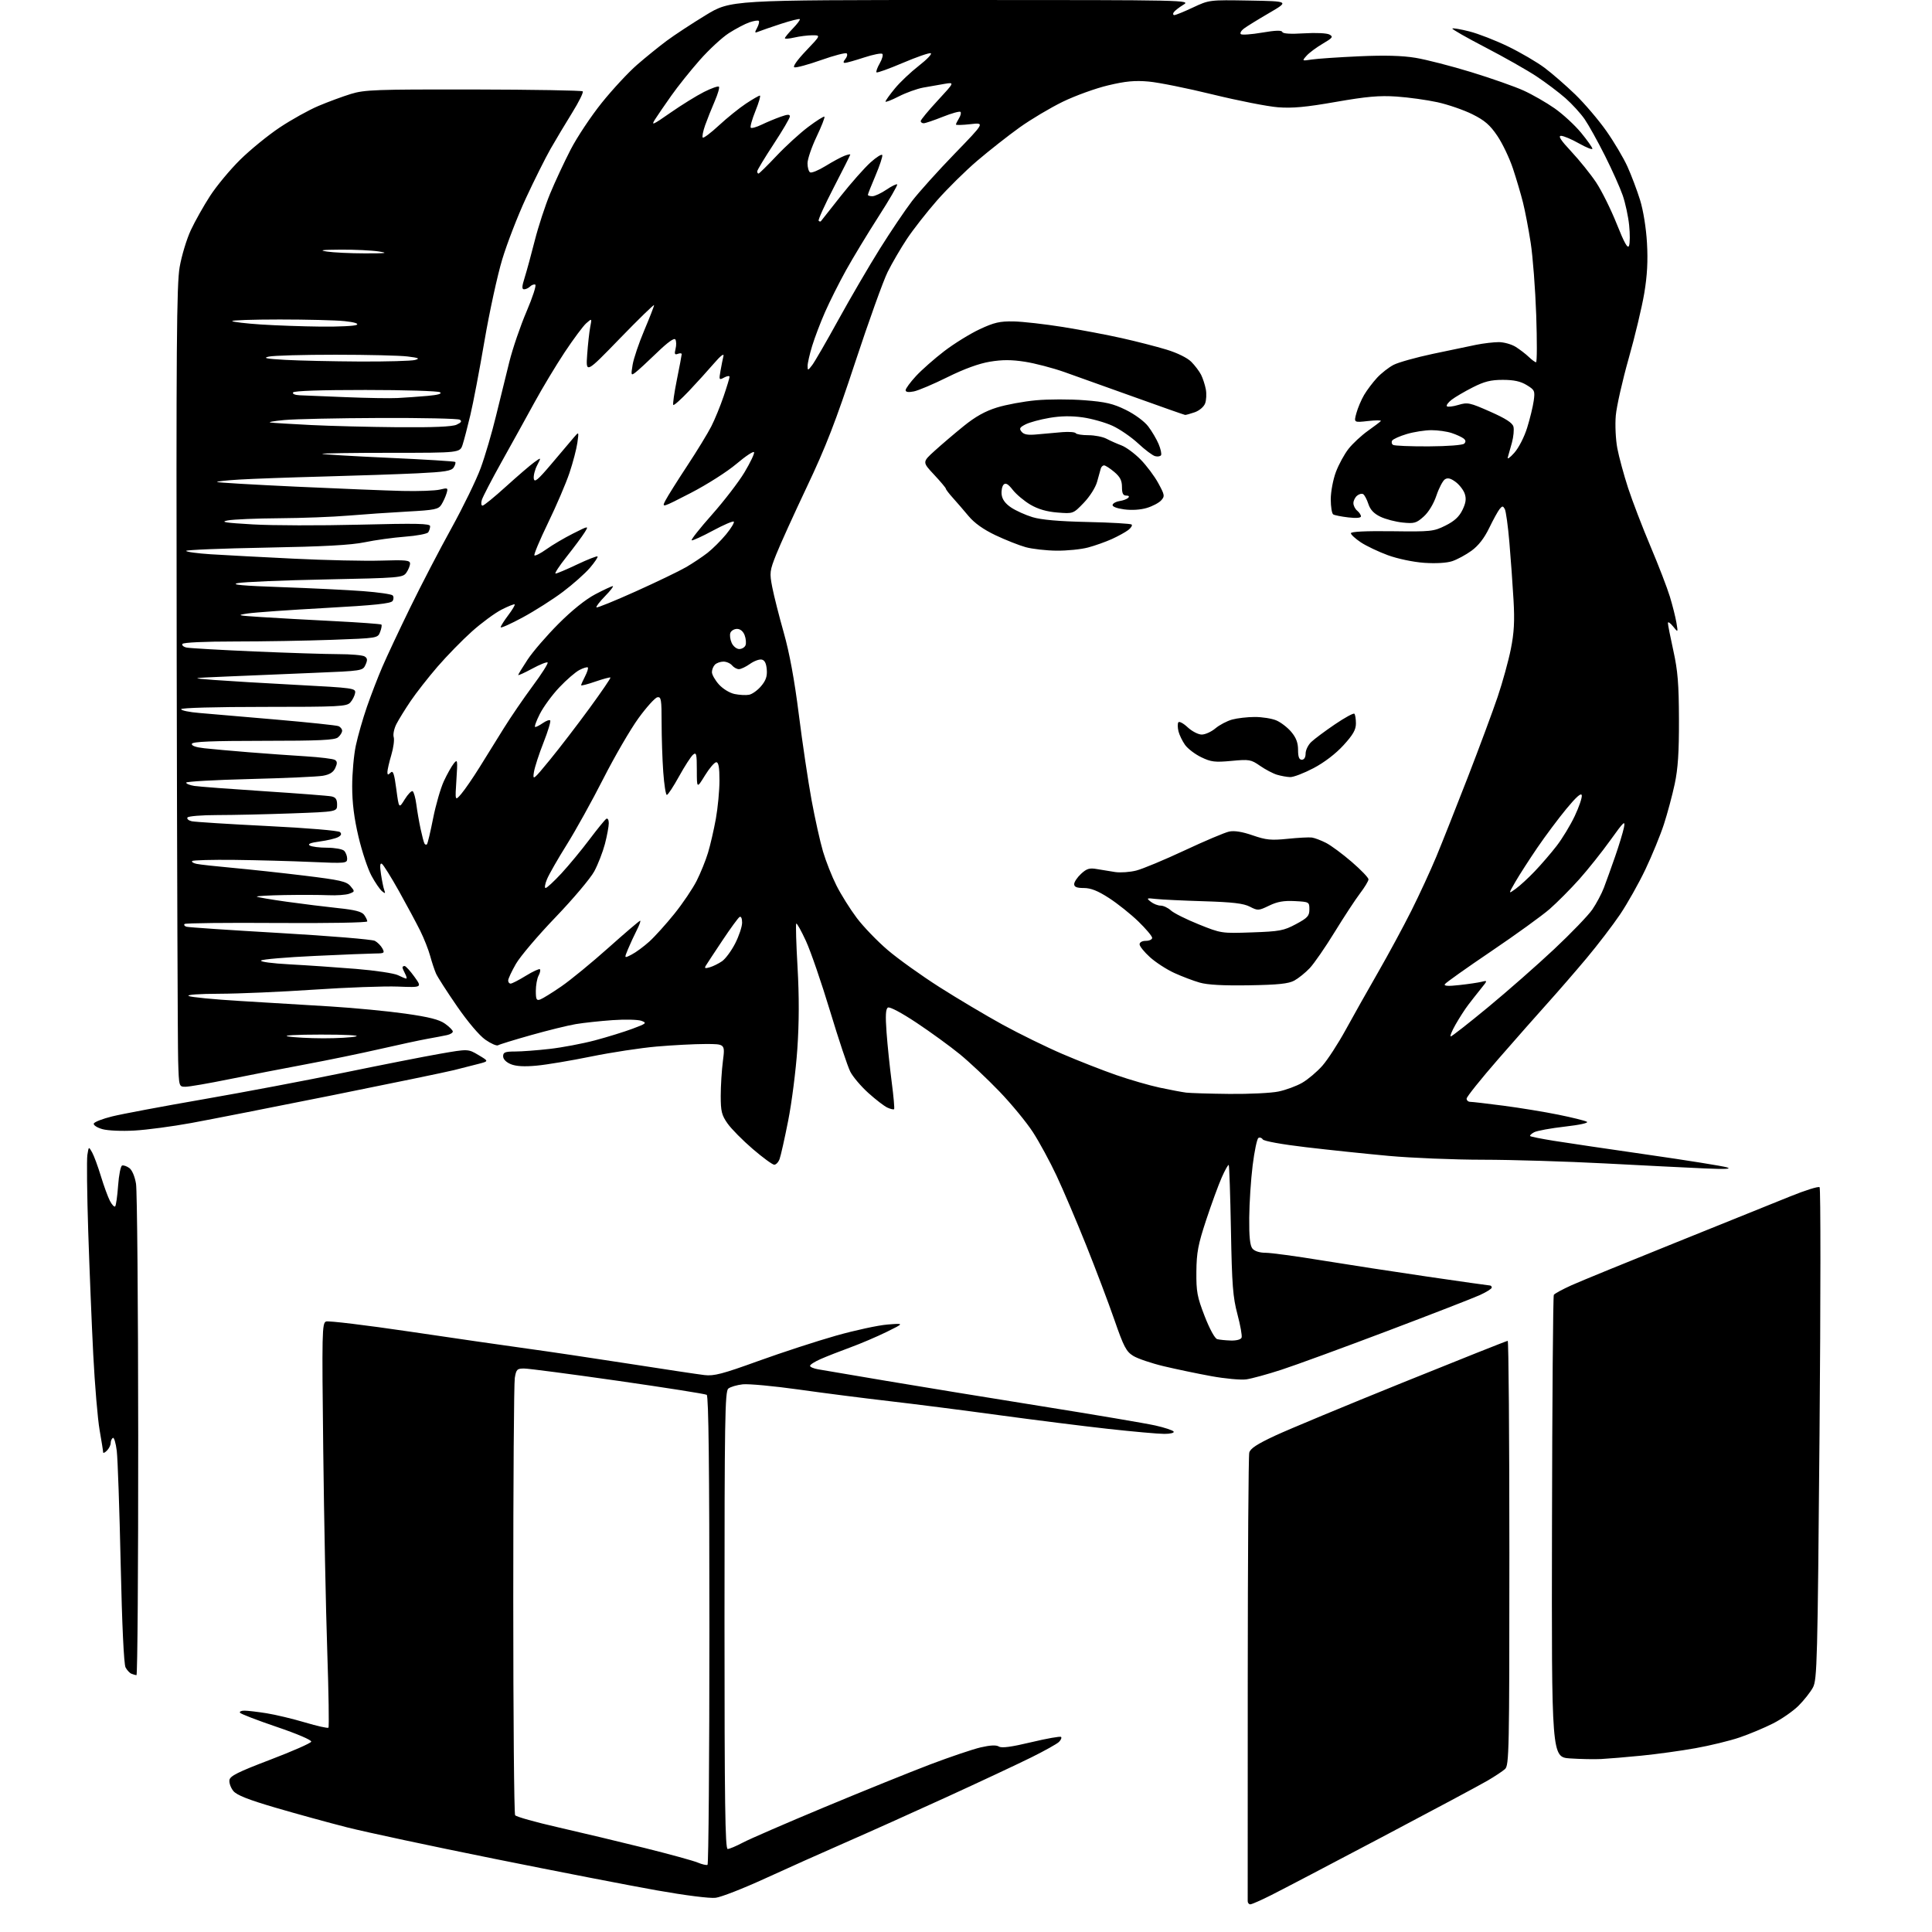 <?xml version="1.0" encoding="UTF-8" standalone="no"?>
<svg 
  version="1.1" 
  xmlns="http://www.w3.org/2000/svg" 
  xmlns:xlink="http://www.w3.org/1999/xlink" 
  xmlns:svg="http://www.w3.org/2000/svg"
  xmlns:rdf="http://www.w3.org/1999/02/22-rdf-syntax-ns#"
  xmlns:cc="http://creativecommons.org/ns#"
  xmlns:dc="http://purl.org/dc/elements/1.1/"
  viewBox="0 0 768 768"
  width="768"
  height="768"
>
<style>svg {background-color: white; }</style>"
<path stroke="none" fill="black" fill-rule="evenodd" d="M497.02,757.00C496.46,757.00 495.99,756.44 495.98,755.75C495.97,755.06 495.98,715.17 496.00,667.09C496.02,619.02 496.29,578.68 496.60,577.45C497.01,575.81 499.69,574.05 506.83,570.72C512.15,568.24 534.99,558.74 557.59,549.61C580.18,540.47 598.97,533.00 599.34,533.00C599.70,533.00 600.00,570.96 600.00,617.35C600.00,696.41 599.89,701.79 598.25,703.24C597.29,704.10 594.15,706.18 591.27,707.86C588.39,709.55 569.49,719.66 549.27,730.33C529.05,741.01 509.25,751.38 505.27,753.37C501.30,755.37 497.59,757.00 497.02,757.00zM284.48,754.40C282.15,754.69 272.41,753.46 261.00,751.43C250.28,749.53 221.25,743.89 196.50,738.90C171.75,733.92 145.43,728.29 138.00,726.41C130.57,724.52 117.77,721.00 109.54,718.59C98.64,715.39 94.08,713.58 92.74,711.93C91.73,710.68 91.04,708.74 91.20,707.62C91.44,705.97 94.59,704.40 107.43,699.51C116.19,696.17 123.52,692.95 123.72,692.34C123.93,691.71 118.12,689.22 110.01,686.47C102.26,683.84 95.69,681.31 95.40,680.84C95.12,680.38 95.92,680.00 97.19,680.01C98.46,680.01 102.42,680.48 106.00,681.05C109.58,681.62 116.44,683.27 121.26,684.70C126.08,686.14 130.26,687.07 130.56,686.78C130.85,686.48 130.64,672.80 130.09,656.37C129.53,639.94 128.81,603.88 128.49,576.24C127.94,529.43 128.02,525.93 129.61,525.32C130.55,524.96 145.54,526.77 162.91,529.34C180.28,531.92 201.25,534.95 209.50,536.08C217.75,537.20 235.97,539.92 250.00,542.10C264.02,544.29 277.52,546.32 280.00,546.61C283.79,547.07 287.19,546.18 301.50,541.00C310.85,537.62 324.72,533.10 332.31,530.95C339.91,528.80 349.13,526.81 352.81,526.52C359.50,525.99 359.50,525.99 352.50,529.43C348.65,531.33 342.12,534.11 338.00,535.62C333.88,537.13 328.59,539.20 326.25,540.23C323.91,541.25 322.00,542.47 322.00,542.94C322.00,543.40 323.46,544.03 325.25,544.33C327.04,544.64 339.30,546.71 352.50,548.95C365.70,551.18 393.60,555.73 414.50,559.07C435.40,562.41 455.53,565.82 459.24,566.65C462.95,567.48 466.23,568.57 466.55,569.08C466.86,569.59 465.19,570.00 462.81,569.99C460.44,569.99 450.40,569.09 440.50,568.00C430.60,566.90 411.02,564.44 397.00,562.53C382.98,560.61 363.40,558.11 353.50,556.97C343.60,555.83 327.40,553.76 317.50,552.36C307.60,550.97 297.59,550.04 295.25,550.29C292.91,550.55 290.33,551.31 289.50,552.00C288.19,553.09 288.00,564.55 288.00,644.12C288.00,716.46 288.26,735.00 289.26,735.00C289.95,735.00 292.66,733.86 295.28,732.47C297.90,731.07 312.52,724.73 327.77,718.37C343.02,712.01 361.93,704.37 369.79,701.38C377.65,698.40 386.65,695.36 389.80,694.62C393.65,693.73 396.02,693.61 397.08,694.28C398.17,694.97 402.02,694.45 409.92,692.56C416.12,691.08 421.47,690.13 421.79,690.46C422.12,690.78 421.73,691.68 420.94,692.46C420.15,693.23 415.23,695.98 410.00,698.57C404.77,701.16 389.70,708.23 376.50,714.27C363.30,720.31 345.07,728.50 336.00,732.46C326.93,736.43 312.52,742.87 303.98,746.79C295.45,750.70 286.68,754.13 284.48,754.40zM281.25,741.30C281.66,741.07 282.00,699.09 282.00,648.00C282.00,583.16 281.68,554.92 280.93,554.46C280.34,554.09 264.48,551.60 245.68,548.90C226.88,546.21 210.10,544.01 208.38,544.01C205.55,544.00 205.20,544.35 204.64,547.75C204.30,549.81 204.02,589.52 204.03,636.00C204.03,682.48 204.36,720.99 204.77,721.58C205.17,722.18 212.93,724.36 222.00,726.42C231.07,728.49 246.52,732.18 256.33,734.62C266.14,737.06 275.59,739.66 277.33,740.39C279.07,741.12 280.84,741.53 281.25,741.30zM636.50,699.24C633.75,699.38 628.19,699.27 624.14,699.00C616.77,698.50 616.77,698.50 616.94,607.07C617.03,556.78 617.36,515.23 617.67,514.73C617.98,514.22 621.18,512.49 624.78,510.87C628.38,509.26 646.89,501.68 665.91,494.03C684.94,486.38 705.45,478.11 711.50,475.64C717.55,473.18 722.87,471.51 723.32,471.94C723.76,472.38 723.75,516.55 723.29,570.12C722.51,660.65 722.33,667.73 720.67,670.80C719.69,672.62 717.13,675.87 714.98,678.02C712.82,680.18 708.23,683.37 704.78,685.11C701.33,686.86 695.35,689.36 691.50,690.67C687.65,691.98 679.77,693.90 674.00,694.93C668.23,695.97 658.55,697.30 652.50,697.90C646.45,698.50 639.25,699.10 636.50,699.24zM54.25,665.92C53.84,665.88 52.93,665.61 52.24,665.33C51.54,665.05 50.50,663.93 49.91,662.83C49.24,661.59 48.51,645.89 47.97,621.66C47.50,600.12 46.80,579.92 46.42,576.77C46.04,573.63 45.34,571.29 44.87,571.58C44.39,571.88 44.00,572.80 44.00,573.63C44.00,574.46 43.33,575.82 42.50,576.64C41.68,577.47 41.00,577.77 41.00,577.32C41.00,576.87 40.37,572.90 39.60,568.50C38.83,564.10 37.69,550.60 37.07,538.50C36.45,526.40 35.56,504.35 35.07,489.50C34.59,474.65 34.44,460.97 34.73,459.10C35.27,455.70 35.27,455.70 36.62,458.10C37.36,459.42 38.92,463.65 40.09,467.50C41.26,471.35 42.88,475.78 43.68,477.34C44.49,478.91 45.43,479.90 45.78,479.56C46.12,479.21 46.65,475.49 46.95,471.29C47.25,467.09 47.97,463.50 48.54,463.32C49.11,463.13 50.41,463.58 51.42,464.32C52.51,465.11 53.60,467.69 54.07,470.58C54.52,473.29 54.91,518.36 54.94,570.75C54.97,623.14 54.66,665.96 54.25,665.92zM495.43,548.32C493.27,548.62 487.00,548.05 481.50,547.04C476.00,546.04 467.49,544.26 462.58,543.09C457.68,541.92 452.23,540.07 450.47,538.98C447.70,537.27 446.69,535.34 443.02,524.75C440.69,518.01 435.62,504.62 431.77,495.00C427.91,485.38 422.62,472.94 420.00,467.37C417.39,461.80 413.17,454.02 410.62,450.08C408.07,446.14 402.05,438.83 397.24,433.83C392.43,428.83 385.35,422.17 381.50,419.03C377.65,415.89 369.92,410.27 364.32,406.55C358.29,402.55 353.66,400.09 352.95,400.53C352.07,401.07 351.93,403.76 352.42,410.39C352.78,415.40 353.70,424.23 354.45,430.00C355.21,435.77 355.64,440.69 355.42,440.91C355.19,441.14 353.99,440.86 352.75,440.29C351.51,439.73 348.12,437.12 345.20,434.49C342.29,431.87 339.05,428.06 338.01,426.02C336.97,423.99 333.35,413.13 329.96,401.91C326.57,390.68 322.27,378.17 320.39,374.09C318.52,370.02 316.78,366.89 316.52,367.14C316.27,367.40 316.50,375.23 317.04,384.55C317.70,396.02 317.67,406.51 316.95,417.00C316.37,425.52 314.73,438.35 313.31,445.50C311.90,452.65 310.36,459.51 309.89,460.75C309.43,461.99 308.48,463.00 307.77,462.99C307.07,462.99 303.23,460.17 299.23,456.74C295.23,453.31 290.73,448.76 289.23,446.63C286.87,443.28 286.50,441.77 286.50,435.63C286.50,431.71 286.89,425.46 287.37,421.75C288.23,415.00 288.23,415.00 280.37,415.01C276.04,415.01 267.32,415.47 261.00,416.02C254.68,416.57 242.97,418.35 235.00,419.98C227.03,421.61 217.26,423.25 213.29,423.61C208.37,424.07 205.12,423.88 203.04,423.02C201.18,422.25 200.00,421.03 200.00,419.88C200.00,418.31 200.77,418.00 204.75,417.99C207.36,417.99 213.55,417.53 218.50,416.96C223.45,416.40 231.55,414.87 236.50,413.56C241.45,412.24 248.18,410.16 251.46,408.93C256.98,406.87 257.24,406.63 254.97,405.79C253.62,405.30 248.47,405.17 243.51,405.52C238.55,405.87 231.96,406.58 228.87,407.10C225.77,407.62 217.78,409.59 211.11,411.47C204.44,413.35 198.53,415.17 197.99,415.51C197.44,415.85 195.17,414.86 192.95,413.31C190.56,411.65 185.95,406.20 181.67,400.00C177.69,394.23 173.93,388.38 173.32,387.00C172.72,385.62 171.67,382.48 171.00,380.00C170.32,377.52 168.55,373.02 167.05,370.00C165.55,366.98 161.76,359.90 158.62,354.28C155.47,348.66 152.41,343.76 151.82,343.39C151.06,342.92 150.95,344.15 151.45,347.49C151.84,350.11 152.43,352.99 152.77,353.88C153.27,355.22 153.11,355.29 151.86,354.27C151.02,353.59 149.14,350.84 147.68,348.15C146.22,345.47 143.89,338.49 142.51,332.64C140.76,325.22 140.00,319.17 140.00,312.57C140.00,307.38 140.65,300.06 141.46,296.32C142.26,292.57 144.23,285.68 145.85,281.00C147.47,276.32 150.23,269.15 152.00,265.06C153.76,260.97 158.73,250.39 163.04,241.56C167.34,232.73 174.71,218.54 179.42,210.03C184.12,201.51 189.38,190.71 191.09,186.03C192.81,181.34 195.53,172.10 197.13,165.50C198.74,158.90 201.14,149.15 202.47,143.83C203.80,138.50 206.88,129.50 209.31,123.83C211.74,118.15 213.30,113.34 212.77,113.14C212.25,112.94 211.32,113.28 210.71,113.89C210.10,114.50 209.04,115.00 208.35,115.00C207.38,115.00 207.43,113.93 208.59,110.25C209.41,107.64 211.21,101.02 212.60,95.54C213.99,90.07 216.71,81.74 218.65,77.04C220.59,72.34 224.27,64.45 226.82,59.50C229.37,54.55 234.96,46.15 239.24,40.83C243.52,35.51 249.83,28.72 253.26,25.74C256.69,22.76 261.98,18.48 265.00,16.23C268.02,13.98 274.98,9.41 280.46,6.07C290.42,0.00 290.42,0.00 381.96,0.00C472.58,0.01 473.47,0.03 470.36,1.92C468.63,2.98 466.92,4.32 466.55,4.92C466.18,5.51 466.31,6.00 466.83,6.00C467.35,6.00 470.69,4.64 474.24,2.97C480.69,-0.05 480.74,-0.05 496.60,0.22C512.50,0.50 512.50,0.50 504.50,5.17C500.10,7.73 495.60,10.51 494.50,11.34C493.40,12.16 492.83,13.16 493.23,13.56C493.63,13.96 497.43,13.70 501.67,12.97C507.00,12.06 509.49,11.98 509.74,12.71C509.97,13.40 512.99,13.59 518.40,13.25C523.15,12.96 527.47,13.17 528.50,13.74C530.07,14.62 529.73,15.07 525.79,17.38C523.32,18.83 520.44,20.97 519.40,22.14C517.50,24.26 517.50,24.26 521.50,23.65C523.70,23.32 532.13,22.75 540.23,22.38C550.44,21.92 557.35,22.10 562.73,22.99C567.00,23.70 576.97,26.26 584.88,28.69C592.80,31.12 602.14,34.40 605.64,35.99C609.14,37.58 614.70,40.77 618.00,43.08C621.29,45.39 626.01,49.74 628.49,52.75C630.97,55.77 633.00,58.63 633.00,59.12C633.00,59.61 630.60,58.66 627.67,57.01C624.74,55.35 621.54,54.00 620.55,54.00C619.28,54.00 620.43,55.78 624.64,60.27C627.86,63.72 632.30,69.23 634.49,72.52C636.68,75.81 640.36,83.22 642.67,89.00C645.72,96.66 647.04,99.01 647.56,97.69C647.95,96.69 647.97,93.02 647.61,89.54C647.26,86.06 646.11,80.74 645.07,77.71C644.03,74.69 640.85,67.57 638.00,61.91C635.15,56.24 631.53,49.72 629.94,47.41C628.35,45.10 624.92,41.34 622.31,39.04C619.70,36.74 614.54,32.85 610.85,30.40C607.15,27.94 598.00,22.75 590.51,18.86C583.01,14.97 577.08,11.58 577.33,11.34C577.58,11.09 580.64,11.62 584.14,12.50C587.64,13.39 594.55,16.08 599.50,18.48C604.45,20.88 610.98,24.70 614.00,26.96C617.02,29.22 622.52,34.01 626.22,37.59C629.92,41.18 635.45,47.68 638.52,52.03C641.59,56.39 645.38,62.77 646.94,66.23C648.50,69.68 650.75,75.65 651.95,79.50C653.23,83.63 654.36,90.63 654.70,96.57C655.11,103.71 654.80,109.53 653.62,116.58C652.70,122.05 649.92,133.72 647.42,142.51C644.93,151.31 642.63,161.51 642.30,165.20C641.98,168.92 642.25,174.69 642.91,178.20C643.57,181.66 645.50,188.78 647.20,194.00C648.91,199.22 652.91,209.65 656.09,217.17C659.27,224.68 662.74,233.68 663.80,237.17C664.86,240.65 666.03,245.30 666.40,247.50C667.07,251.50 667.07,251.50 665.06,249.00C663.95,247.62 663.03,247.01 663.02,247.64C663.01,248.27 663.98,253.22 665.18,258.64C666.94,266.61 667.37,271.86 667.41,286.00C667.45,299.03 667.02,305.58 665.72,311.66C664.76,316.15 662.83,323.35 661.43,327.66C660.03,331.97 656.72,340.04 654.08,345.59C651.44,351.14 646.90,359.20 644.01,363.49C641.11,367.78 635.12,375.61 630.69,380.90C626.26,386.18 619.39,394.10 615.43,398.50C611.46,402.90 602.55,413.01 595.61,420.97C588.67,428.93 583.00,436.02 583.00,436.72C583.00,437.42 583.65,438.00 584.45,438.00C585.25,438.00 591.21,438.69 597.70,439.54C604.19,440.39 613.97,441.99 619.44,443.10C624.91,444.21 630.02,445.47 630.80,445.91C631.63,446.37 628.07,447.16 622.03,447.85C616.43,448.49 610.95,449.49 609.84,450.09C608.73,450.68 608.03,451.36 608.27,451.61C608.52,451.85 612.72,452.69 617.61,453.48C622.50,454.27 639.33,456.75 655.00,459.01C670.67,461.26 684.85,463.53 686.50,464.05C688.56,464.70 685.74,464.82 677.50,464.46C670.90,464.17 653.12,463.28 638.00,462.48C622.88,461.69 601.05,461.02 589.50,461.01C577.95,461.00 561.08,460.31 552.00,459.48C542.92,458.65 528.12,457.10 519.09,456.03C509.55,454.91 502.38,453.61 501.95,452.92C501.55,452.27 500.77,452.02 500.23,452.36C499.68,452.70 498.65,457.59 497.95,463.24C497.25,468.88 496.63,478.27 496.59,484.09C496.52,491.70 496.89,495.15 497.87,496.34C498.72,497.36 500.73,498.00 503.09,498.00C505.20,498.00 515.16,499.34 525.21,500.99C535.27,502.63 554.30,505.56 567.50,507.49C580.70,509.42 591.84,511.00 592.25,511.00C592.66,511.00 593.00,511.37 593.00,511.83C593.00,512.29 590.86,513.63 588.25,514.82C585.64,516.01 569.10,522.43 551.50,529.09C533.90,535.75 514.97,542.68 509.43,544.48C503.89,546.29 497.59,548.01 495.43,548.32zM489.28,532.88C491.51,532.95 493.26,532.48 493.55,531.73C493.82,531.03 493.08,526.87 491.91,522.48C490.09,515.64 489.72,510.85 489.32,489.01C489.06,474.99 488.66,463.33 488.44,463.10C488.21,462.88 486.95,465.12 485.64,468.10C484.33,471.07 481.55,478.68 479.46,485.00C476.26,494.70 475.65,497.90 475.58,505.50C475.51,513.45 475.89,515.52 478.87,523.20C480.87,528.34 482.91,532.08 483.87,532.33C484.77,532.57 487.20,532.82 489.28,532.88zM53.47,449.41C48.41,449.70 42.84,449.45 40.70,448.85C38.62,448.26 37.07,447.27 37.28,446.64C37.48,446.01 40.77,444.73 44.58,443.79C48.38,442.84 64.70,439.78 80.82,436.98C96.95,434.18 122.15,429.41 136.82,426.38C151.50,423.36 168.58,419.99 174.79,418.91C186.08,416.94 186.08,416.94 190.19,419.39C194.31,421.84 194.31,421.84 190.40,422.86C188.26,423.42 183.80,424.55 180.50,425.38C177.20,426.20 155.38,430.71 132.00,435.41C108.62,440.10 83.41,445.06 75.97,446.42C68.52,447.78 58.40,449.13 53.47,449.41zM488.70,434.85C496.51,434.93 505.29,434.51 508.20,433.90C511.12,433.30 515.37,431.73 517.65,430.42C519.93,429.10 523.53,426.06 525.65,423.66C527.77,421.25 531.94,414.83 534.92,409.39C537.90,403.95 543.70,393.65 547.81,386.50C551.92,379.35 557.88,368.32 561.05,362.00C564.22,355.68 568.68,346.00 570.97,340.50C573.25,335.00 578.87,320.82 583.46,309.00C588.04,297.18 593.39,282.77 595.34,277.00C597.29,271.23 599.65,262.68 600.58,258.01C601.88,251.53 602.13,246.90 601.65,238.51C601.30,232.45 600.57,222.18 600.01,215.67C599.46,209.16 598.63,203.17 598.18,202.35C597.45,201.06 597.20,201.06 596.14,202.33C595.48,203.13 593.60,206.53 591.98,209.88C590.01,213.96 587.68,216.94 584.94,218.93C582.69,220.56 579.23,222.43 577.26,223.08C575.07,223.80 570.72,224.05 566.09,223.73C561.77,223.42 555.58,222.12 551.72,220.71C547.99,219.34 543.15,217.04 540.97,215.60C538.79,214.15 537.00,212.52 537.00,211.97C537.00,211.32 542.90,211.04 553.32,211.17C568.84,211.38 569.88,211.27 574.57,208.94C578.10,207.19 580.02,205.44 581.33,202.75C582.69,199.97 582.93,198.30 582.27,196.31C581.78,194.83 580.15,192.71 578.65,191.59C576.69,190.13 575.50,189.83 574.39,190.53C573.55,191.06 572.02,193.97 571.00,196.99C569.87,200.33 567.88,203.61 565.92,205.36C563.02,207.96 562.18,208.19 557.58,207.72C554.77,207.43 550.80,206.40 548.76,205.42C546.16,204.18 544.71,202.65 543.95,200.34C543.35,198.52 542.42,196.76 541.88,196.43C541.35,196.10 540.26,196.37 539.46,197.04C538.66,197.70 538.00,199.03 538.00,200.00C538.00,200.97 538.67,202.32 539.50,203.00C540.33,203.68 541.00,204.70 541.00,205.26C541.00,205.89 539.10,206.05 535.98,205.68C533.21,205.36 530.51,204.82 529.98,204.49C529.44,204.15 529.00,201.45 529.00,198.48C529.00,195.49 529.91,190.64 531.04,187.63C532.16,184.63 534.44,180.46 536.11,178.36C537.77,176.27 541.20,173.09 543.71,171.30C546.23,169.51 548.56,167.75 548.89,167.38C549.23,167.02 546.95,167.01 543.83,167.36C538.16,168.00 538.16,168.00 539.18,164.25C539.74,162.19 541.12,158.93 542.25,157.00C543.39,155.07 545.71,152.00 547.41,150.16C549.11,148.33 552.08,146.01 554.00,145.02C555.92,144.04 562.90,142.08 569.50,140.68C576.10,139.28 583.88,137.65 586.80,137.06C589.71,136.48 593.76,136.00 595.80,136.00C597.83,136.01 600.85,136.85 602.50,137.88C604.15,138.92 606.49,140.71 607.71,141.88C608.92,143.05 610.23,144.00 610.61,144.00C611.00,144.00 611.02,135.56 610.67,125.25C610.31,114.94 609.33,102.00 608.47,96.50C607.62,91.00 606.24,83.80 605.41,80.50C604.58,77.20 602.79,71.12 601.42,67.00C600.05,62.88 597.26,57.03 595.22,54.01C592.29,49.68 590.18,47.85 585.29,45.42C581.88,43.72 575.64,41.57 571.43,40.64C567.22,39.72 559.88,38.70 555.13,38.38C548.29,37.92 543.28,38.37 531.00,40.51C519.16,42.59 513.73,43.09 508.00,42.64C503.88,42.32 492.23,40.03 482.12,37.56C472.02,35.08 460.54,32.77 456.62,32.42C451.12,31.93 447.45,32.27 440.50,33.93C435.55,35.10 427.45,38.03 422.50,40.43C417.55,42.84 409.82,47.44 405.33,50.65C400.83,53.87 393.27,59.82 388.51,63.87C383.76,67.92 376.52,75.07 372.42,79.75C368.32,84.44 362.96,91.29 360.51,94.98C358.06,98.67 354.62,104.57 352.86,108.10C351.11,111.62 345.30,127.79 339.95,144.02C332.21,167.52 328.29,177.63 320.75,193.52C315.55,204.51 310.05,216.61 308.55,220.41C305.96,226.93 305.87,227.68 306.98,233.41C307.63,236.76 309.69,244.90 311.56,251.50C313.84,259.55 315.81,270.25 317.54,284.00C318.96,295.27 321.24,310.57 322.60,318.00C323.97,325.43 326.02,334.65 327.16,338.50C328.30,342.35 330.70,348.43 332.50,352.00C334.30,355.58 337.93,361.37 340.56,364.87C343.19,368.37 348.74,374.13 352.88,377.66C357.02,381.20 366.28,387.82 373.45,392.39C380.63,396.96 391.95,403.69 398.61,407.35C405.28,411.00 415.95,416.23 422.33,418.97C428.71,421.71 438.34,425.48 443.72,427.35C449.10,429.22 456.88,431.47 461.00,432.35C465.12,433.23 469.85,434.12 471.50,434.33C473.15,434.53 480.89,434.77 488.70,434.85zM73.74,432.00C71.13,432.00 71.13,432.00 70.82,421.75C70.64,416.11 70.38,344.64 70.24,262.92C70.02,137.50 70.21,113.06 71.42,106.13C72.21,101.61 74.21,95.02 75.86,91.48C77.52,87.94 80.95,81.83 83.50,77.90C86.04,73.97 91.42,67.49 95.46,63.50C99.50,59.52 106.59,53.74 111.20,50.67C115.82,47.59 122.73,43.75 126.55,42.13C130.37,40.51 136.20,38.36 139.50,37.34C144.95,35.67 149.43,35.51 188.24,35.57C211.75,35.62 231.28,35.95 231.64,36.31C232.01,36.68 230.14,40.47 227.49,44.74C224.84,49.01 220.95,55.51 218.85,59.18C216.76,62.86 212.36,71.66 209.08,78.74C205.80,85.82 201.56,96.77 199.66,103.06C197.75,109.35 194.57,123.95 192.59,135.50C190.62,147.05 188.09,160.32 186.97,165.00C185.86,169.68 184.48,174.96 183.90,176.75C182.84,180.00 182.84,180.00 155.26,180.00C140.08,180.00 127.85,180.18 128.08,180.41C128.31,180.63 140.20,181.34 154.50,181.99C168.79,182.63 180.70,183.37 180.96,183.63C181.22,183.88 180.95,184.86 180.36,185.80C179.48,187.20 176.96,187.61 165.90,188.15C158.53,188.50 141.70,189.08 128.50,189.43C115.30,189.78 100.31,190.32 95.18,190.63C90.06,190.94 86.05,191.38 86.27,191.60C86.49,191.83 100.59,192.66 117.59,193.45C134.59,194.24 153.68,195.01 160.00,195.16C166.32,195.31 173.01,195.07 174.85,194.62C178.04,193.84 178.17,193.91 177.50,196.15C177.11,197.44 176.20,199.44 175.47,200.59C174.30,202.47 172.86,202.76 161.83,203.36C155.05,203.73 144.55,204.45 138.50,204.96C132.45,205.48 120.08,205.95 111.00,206.01C101.92,206.07 92.70,206.46 90.50,206.88C87.37,207.49 89.55,207.83 100.50,208.46C108.20,208.91 127.21,208.96 142.75,208.57C165.85,207.99 171.00,208.10 170.98,209.18C170.98,209.91 170.64,210.99 170.23,211.60C169.83,212.20 165.68,212.99 161.00,213.34C156.32,213.70 149.12,214.69 145.00,215.55C139.57,216.68 128.73,217.27 105.75,217.69C88.29,218.01 74.00,218.59 74.00,218.98C74.00,219.38 78.39,219.98 83.75,220.33C89.11,220.67 103.95,221.46 116.73,222.08C129.51,222.71 145.14,223.05 151.48,222.85C161.33,222.54 163.00,222.71 163.00,224.02C163.00,224.86 162.34,226.49 161.54,227.64C160.14,229.64 158.99,229.74 129.29,230.34C112.36,230.68 96.70,231.34 94.50,231.80C91.58,232.42 96.32,232.85 112.00,233.40C123.83,233.82 138.39,234.53 144.36,234.99C150.33,235.44 155.60,236.20 156.07,236.67C156.53,237.13 156.54,238.13 156.07,238.88C155.43,239.92 148.96,240.60 129.36,241.68C115.14,242.46 101.25,243.45 98.50,243.86C93.87,244.57 94.27,244.67 104.00,245.30C109.78,245.68 122.75,246.40 132.84,246.91C142.92,247.42 151.37,248.04 151.61,248.28C151.86,248.52 151.63,249.84 151.11,251.20C150.17,253.68 150.16,253.68 131.93,254.34C121.89,254.70 104.55,255.00 93.40,255.00C81.37,255.00 72.87,255.39 72.52,255.97C72.19,256.50 72.95,257.16 74.21,257.42C75.47,257.68 87.53,258.37 101.00,258.96C114.47,259.54 129.55,260.02 134.50,260.03C139.45,260.03 144.15,260.44 144.94,260.94C146.08,261.66 146.15,262.37 145.29,264.27C144.20,266.66 143.98,266.69 124.84,267.47C114.20,267.91 98.75,268.55 90.50,268.91C75.50,269.55 75.50,269.55 85.00,270.29C90.22,270.69 105.07,271.58 118.00,272.26C140.61,273.45 141.49,273.58 141.16,275.50C140.97,276.60 140.12,278.29 139.25,279.25C137.82,280.85 134.86,281.00 104.85,281.00C85.66,281.00 72.00,281.38 72.00,281.91C72.00,282.42 75.26,283.10 79.25,283.42C83.24,283.75 96.96,284.93 109.75,286.04C122.54,287.15 133.67,288.32 134.50,288.64C135.32,288.95 136.00,289.79 136.00,290.48C136.00,291.18 135.26,292.37 134.35,293.12C133.05,294.20 126.89,294.49 104.69,294.49C84.17,294.50 76.56,294.81 76.28,295.67C76.03,296.42 77.79,297.06 81.19,297.44C84.11,297.77 92.12,298.49 99.00,299.04C105.88,299.59 116.08,300.32 121.68,300.66C127.28,301.01 132.43,301.65 133.12,302.07C134.09,302.67 134.12,303.43 133.28,305.28C132.50,307.00 131.05,307.91 128.34,308.38C126.23,308.75 113.14,309.33 99.25,309.68C85.36,310.03 74.00,310.67 74.00,311.11C74.00,311.55 75.46,312.14 77.25,312.42C79.04,312.70 91.53,313.64 105.00,314.52C118.47,315.40 130.51,316.32 131.75,316.58C133.44,316.92 134.00,317.74 134.00,319.86C134.00,322.68 134.00,322.68 115.84,323.34C105.85,323.70 92.60,324.00 86.40,324.00C80.18,324.00 74.85,324.44 74.52,324.97C74.19,325.50 74.95,326.17 76.21,326.46C77.47,326.74 91.02,327.60 106.32,328.36C122.25,329.15 134.58,330.18 135.18,330.78C135.89,331.49 135.64,332.12 134.36,332.79C133.34,333.33 130.08,334.10 127.12,334.50C123.47,334.99 122.19,335.50 123.12,336.10C123.88,336.58 127.00,336.98 130.05,336.98C133.10,336.99 136.14,337.54 136.80,338.20C137.46,338.86 138.00,340.27 138.00,341.33C138.00,343.19 137.39,343.24 123.75,342.64C115.91,342.29 102.20,341.92 93.27,341.82C84.34,341.72 76.75,341.92 76.40,342.27C76.05,342.62 76.83,343.13 78.13,343.40C79.43,343.68 85.90,344.39 92.50,344.99C99.10,345.59 111.92,346.98 121.00,348.08C135.25,349.82 137.75,350.38 139.32,352.25C141.10,354.35 141.09,354.42 138.82,355.27C137.55,355.74 133.80,356.01 130.50,355.86C127.20,355.72 119.36,355.69 113.08,355.80C106.80,355.91 101.86,356.19 102.09,356.43C102.33,356.66 107.69,357.58 114.01,358.46C120.33,359.34 129.54,360.48 134.49,361.00C141.08,361.68 143.81,362.39 144.74,363.65C145.43,364.60 146.00,365.78 146.00,366.27C146.00,366.76 130.35,367.04 110.01,366.90C90.21,366.76 73.72,366.94 73.37,367.30C73.01,367.66 73.34,368.15 74.11,368.39C74.87,368.63 91.60,369.75 111.28,370.89C130.96,372.03 147.93,373.43 149.01,374.00C150.08,374.58 151.43,375.94 152.01,377.02C152.98,378.83 152.74,379.00 149.29,379.02C147.20,379.03 136.31,379.47 125.07,380.00C113.84,380.52 104.26,381.34 103.78,381.82C103.28,382.32 108.22,382.98 115.20,383.35C121.97,383.71 133.80,384.52 141.50,385.15C149.20,385.78 156.72,386.91 158.20,387.65C159.69,388.39 161.16,389.00 161.49,389.00C161.81,389.00 161.60,388.13 161.04,387.07C160.47,386.00 160.00,384.88 160.00,384.57C160.00,384.25 160.37,384.00 160.83,384.00C161.29,384.00 163.04,385.93 164.74,388.28C167.81,392.56 167.81,392.56 158.16,392.18C152.84,391.97 137.84,392.52 124.82,393.40C111.79,394.28 94.91,395.01 87.32,395.03C79.13,395.05 74.11,395.41 75.00,395.92C75.83,396.39 85.05,397.29 95.50,397.91C105.95,398.53 122.15,399.52 131.50,400.09C140.85,400.67 154.20,401.95 161.16,402.94C170.56,404.27 174.62,405.30 176.91,406.94C178.61,408.15 180.00,409.55 180.00,410.05C180.00,410.55 178.99,411.18 177.75,411.45C176.51,411.73 173.03,412.39 170.00,412.93C166.97,413.47 158.43,415.31 151.00,417.01C143.57,418.71 130.30,421.45 121.50,423.09C112.70,424.73 98.94,427.41 90.93,429.04C82.91,430.67 75.18,432.00 73.74,432.00zM128.50,412.74C134.00,412.75 139.85,412.42 141.50,412.00C143.22,411.56 137.22,411.25 127.50,411.26C117.52,411.27 112.15,411.58 114.50,412.00C116.70,412.39 123.00,412.73 128.50,412.74zM576.71,411.99C577.14,411.98 583.80,406.77 591.50,400.41C599.20,394.05 611.02,383.67 617.76,377.34C624.50,371.02 631.34,363.91 632.97,361.55C634.59,359.18 636.67,355.28 637.58,352.88C638.50,350.47 640.50,344.90 642.03,340.50C643.56,336.10 645.13,330.93 645.53,329.00C646.15,325.92 645.51,326.51 640.15,333.99C636.80,338.66 631.23,345.65 627.78,349.52C624.33,353.38 619.03,358.71 616.01,361.36C612.98,364.00 602.52,371.56 592.76,378.16C583.01,384.75 574.73,390.63 574.36,391.22C573.90,391.97 575.64,392.08 580.10,391.58C583.62,391.20 587.60,390.61 588.95,390.28C591.39,389.68 591.39,389.68 588.64,393.09C587.13,394.97 584.86,397.85 583.61,399.50C582.35,401.15 580.11,404.64 578.62,407.25C577.13,409.86 576.27,411.99 576.71,411.99zM214.75,397.31C215.71,396.96 219.50,394.62 223.17,392.09C226.83,389.57 235.25,382.66 241.87,376.75C248.49,370.84 254.16,366.00 254.47,366.00C254.78,366.00 254.18,367.69 253.13,369.75C252.08,371.81 250.52,375.19 249.66,377.25C248.10,381.00 248.10,381.00 251.11,379.44C252.77,378.59 255.91,376.27 258.11,374.29C260.30,372.31 264.79,367.33 268.09,363.23C271.39,359.13 275.36,353.24 276.93,350.14C278.49,347.04 280.53,342.02 281.44,339.00C282.36,335.98 283.76,329.90 284.56,325.50C285.35,321.10 286.00,314.24 286.00,310.25C286.00,305.05 285.64,303.00 284.73,303.00C284.03,303.00 282.00,305.36 280.23,308.25C277.00,313.50 277.00,313.50 277.00,306.13C277.00,299.70 276.81,298.91 275.50,300.00C274.68,300.68 272.18,304.56 269.93,308.62C267.69,312.68 265.51,316.00 265.08,316.00C264.65,316.00 264.01,311.88 263.65,306.85C263.29,301.81 263.00,293.00 263.00,287.27C263.00,278.02 262.81,276.89 261.31,277.18C260.38,277.36 257.00,281.10 253.80,285.50C250.61,289.90 244.33,300.70 239.85,309.50C235.38,318.30 228.84,330.10 225.32,335.72C221.80,341.34 218.26,347.53 217.45,349.47C216.64,351.41 216.38,353.00 216.88,353.00C217.38,353.00 220.20,350.39 223.15,347.21C226.10,344.02 231.11,337.97 234.28,333.75C237.45,329.54 240.48,325.82 241.02,325.49C241.56,325.15 242.00,325.94 242.00,327.23C242.00,328.52 241.31,332.23 240.47,335.47C239.62,338.70 237.71,343.62 236.22,346.39C234.72,349.16 227.79,357.37 220.82,364.63C213.84,371.89 206.76,380.23 205.08,383.17C203.40,386.10 202.01,389.06 202.01,389.75C202.00,390.44 202.44,391.00 202.98,391.00C203.53,391.00 206.25,389.60 209.04,387.88C211.82,386.17 214.34,385.01 214.63,385.30C214.92,385.59 214.68,386.74 214.08,387.85C213.49,388.96 213.00,391.68 213.00,393.90C213.00,397.32 213.27,397.84 214.75,397.31zM496.50,391.67C486.36,391.84 480.01,391.50 476.90,390.60C474.37,389.88 469.82,388.15 466.78,386.76C463.74,385.37 459.40,382.55 457.13,380.50C454.86,378.45 453.00,376.14 453.00,375.38C453.00,374.57 454.04,374.00 455.50,374.00C456.88,374.00 458.00,373.46 458.00,372.81C458.00,372.15 455.52,369.21 452.50,366.28C449.47,363.35 444.22,359.16 440.84,356.98C436.39,354.10 433.63,353.00 430.84,353.00C428.04,353.00 427.00,352.58 427.00,351.45C427.00,350.60 428.23,348.76 429.73,347.37C431.98,345.29 433.10,344.95 435.98,345.46C437.92,345.80 441.21,346.33 443.29,346.65C445.37,346.96 449.15,346.70 451.67,346.06C454.20,345.42 462.84,341.82 470.88,338.06C478.92,334.29 486.90,330.92 488.61,330.56C490.66,330.12 493.82,330.63 497.95,332.06C503.29,333.91 505.27,334.11 511.84,333.44C516.05,333.01 520.40,332.78 521.49,332.93C522.59,333.08 525.11,334.04 527.10,335.05C529.09,336.06 533.70,339.48 537.36,342.64C541.01,345.79 544.00,348.90 544.00,349.55C544.00,350.19 542.49,352.69 540.65,355.11C538.81,357.52 534.27,364.45 530.55,370.50C526.84,376.55 522.38,383.00 520.65,384.84C518.92,386.67 516.15,388.90 514.50,389.80C512.18,391.05 508.09,391.48 496.50,391.67zM282.12,384.52C283.43,384.15 285.62,383.06 287.00,382.12C288.38,381.17 290.74,377.98 292.25,375.02C293.76,372.06 295.00,368.35 295.00,366.76C295.00,365.07 294.58,364.14 293.99,364.51C293.43,364.85 290.37,369.04 287.19,373.82C284.01,378.59 281.03,383.11 280.58,383.86C279.93,384.91 280.28,385.06 282.12,384.52zM497.66,370.64C508.70,370.26 510.32,369.95 515.16,367.36C519.79,364.88 520.50,364.10 520.50,361.50C520.50,358.54 520.41,358.50 514.67,358.20C510.33,357.97 507.74,358.43 504.49,360.01C500.31,362.03 499.99,362.05 496.84,360.42C494.33,359.12 490.03,358.61 478.53,358.26C470.26,358.01 461.70,357.60 459.50,357.35C455.75,356.93 455.62,356.99 457.44,358.45C458.51,359.30 460.28,360.00 461.38,360.00C462.47,360.00 464.30,360.86 465.44,361.91C466.57,362.96 471.55,365.45 476.50,367.44C485.44,371.04 485.58,371.06 497.66,370.64zM602.52,353.31C604.16,352.13 607.58,348.99 610.11,346.33C612.65,343.67 616.56,339.14 618.79,336.25C621.02,333.37 624.26,328.03 625.98,324.39C627.70,320.75 628.96,317.04 628.78,316.14C628.57,315.02 626.62,316.74 622.68,321.50C619.50,325.35 614.29,332.32 611.10,337.00C607.91,341.68 604.01,347.74 602.42,350.48C599.54,355.47 599.54,355.47 602.52,353.31zM169.72,335.62C170.00,335.33 171.11,330.69 172.17,325.30C173.24,319.91 175.17,313.25 176.45,310.50C177.73,307.75 179.50,304.60 180.38,303.50C181.88,301.64 181.95,302.07 181.43,310.00C180.87,318.50 180.87,318.50 183.41,315.52C184.80,313.88 188.05,309.15 190.62,305.02C193.19,300.88 197.53,293.90 200.26,289.50C202.99,285.10 208.16,277.55 211.74,272.71C215.33,267.88 218.00,263.67 217.69,263.35C217.38,263.04 214.62,264.14 211.56,265.80C208.50,267.45 206.00,268.59 206.00,268.32C206.00,268.06 207.69,265.29 209.75,262.17C211.81,259.05 217.32,252.67 222.00,247.98C227.34,242.62 232.79,238.25 236.64,236.23C240.02,234.45 243.15,233.00 243.59,233.00C244.04,233.00 242.66,234.79 240.52,236.98C238.38,239.17 236.84,241.18 237.10,241.44C237.36,241.70 244.38,238.85 252.70,235.10C261.02,231.36 270.00,227.03 272.66,225.49C275.32,223.95 279.19,221.37 281.26,219.76C283.32,218.14 286.65,214.83 288.65,212.39C290.65,209.95 292.02,207.68 291.69,207.36C291.37,207.04 287.64,208.64 283.41,210.92C279.18,213.20 275.37,214.94 274.96,214.79C274.54,214.63 278.16,210.05 282.99,204.61C287.82,199.16 293.65,191.58 295.94,187.76C298.23,183.93 299.95,180.34 299.76,179.77C299.57,179.21 296.43,181.28 292.78,184.37C289.09,187.50 281.02,192.64 274.57,195.97C263.01,201.92 262.99,201.93 264.55,198.90C265.41,197.24 269.29,191.07 273.16,185.19C277.04,179.31 281.35,172.25 282.75,169.50C284.15,166.75 286.35,161.38 287.64,157.57C288.94,153.77 290.00,150.26 290.00,149.79C290.00,149.32 289.04,149.44 287.87,150.07C285.82,151.17 285.77,151.06 286.42,147.36C286.80,145.23 287.32,142.60 287.59,141.50C287.88,140.30 286.35,141.50 283.79,144.49C281.43,147.23 276.94,152.18 273.82,155.48C270.69,158.77 267.92,161.25 267.64,160.98C267.37,160.71 268.01,156.21 269.06,150.99C270.12,145.77 270.98,141.18 270.99,140.78C271.00,140.39 270.30,140.33 269.45,140.66C268.21,141.13 268.03,140.74 268.54,138.68C268.90,137.27 268.87,135.59 268.47,134.95C268.01,134.20 265.43,136.05 261.13,140.21C257.48,143.74 253.66,147.26 252.62,148.04C250.84,149.39 250.78,149.24 251.48,144.98C251.89,142.51 253.97,136.36 256.11,131.30C258.25,126.24 260.00,121.75 260.00,121.31C260.00,120.88 253.90,126.82 246.44,134.51C232.88,148.50 232.88,148.50 233.41,141.00C233.70,136.88 234.25,131.93 234.62,130.00C235.31,126.50 235.31,126.50 233.04,128.50C231.80,129.60 227.95,134.78 224.48,140.00C221.02,145.22 215.61,154.22 212.45,160.00C209.29,165.78 203.45,176.35 199.45,183.50C195.46,190.65 191.90,197.51 191.53,198.75C191.16,199.99 191.29,201.00 191.82,201.00C192.34,201.00 196.53,197.59 201.13,193.41C205.74,189.24 210.78,184.90 212.35,183.77C215.19,181.73 215.19,181.73 213.54,184.93C212.62,186.69 212.02,189.08 212.19,190.24C212.44,191.95 213.73,190.88 219.20,184.42C222.89,180.06 226.86,175.38 228.02,174.00C230.14,171.50 230.14,171.50 229.52,175.97C229.18,178.42 227.77,183.82 226.38,187.97C224.99,192.11 221.16,201.06 217.86,207.85C214.57,214.65 212.13,220.46 212.44,220.77C212.75,221.08 214.92,219.97 217.25,218.30C219.59,216.63 224.33,213.83 227.80,212.09C234.10,208.92 234.10,208.92 232.36,211.71C231.40,213.24 228.21,217.54 225.27,221.25C222.32,224.96 220.34,228.00 220.85,228.00C221.37,228.00 225.23,226.37 229.43,224.37C233.64,222.38 237.28,220.95 237.53,221.20C237.78,221.45 236.41,223.49 234.49,225.74C232.56,227.99 227.73,232.28 223.74,235.28C219.76,238.28 212.56,242.85 207.75,245.45C202.94,248.05 199.01,249.80 199.03,249.34C199.04,248.88 200.39,246.74 202.02,244.58C203.65,242.42 204.81,240.48 204.59,240.26C204.38,240.04 202.02,240.99 199.35,242.35C196.68,243.72 191.38,247.63 187.57,251.04C183.76,254.45 177.62,260.74 173.92,265.02C170.23,269.30 165.43,275.43 163.25,278.65C161.07,281.87 158.53,285.98 157.59,287.80C156.66,289.61 156.17,291.96 156.50,293.00C156.83,294.05 156.41,297.26 155.55,300.13C154.70,303.01 154.00,306.05 154.00,306.88C154.00,308.10 154.25,308.15 155.25,307.14C156.25,306.14 156.71,307.44 157.54,313.69C158.58,321.50 158.58,321.50 160.89,317.75C162.16,315.69 163.58,314.24 164.04,314.52C164.50,314.81 165.16,317.17 165.50,319.77C165.84,322.37 166.60,326.75 167.19,329.50C167.78,332.25 168.47,334.87 168.73,335.32C168.99,335.77 169.43,335.90 169.72,335.62zM218.63,302.00C222.46,297.32 229.51,288.14 234.30,281.58C239.09,275.03 242.85,269.52 242.66,269.33C242.48,269.15 239.78,269.87 236.66,270.94C233.55,272.02 231.00,272.67 231.00,272.40C231.00,272.12 231.71,270.53 232.57,268.86C233.44,267.18 233.93,265.60 233.67,265.33C233.40,265.07 231.90,265.52 230.33,266.33C228.76,267.14 225.16,270.25 222.34,273.24C219.51,276.22 216.02,280.99 214.58,283.83C213.14,286.67 212.32,289.00 212.76,289.00C213.20,289.00 214.58,288.28 215.84,287.40C217.10,286.52 218.39,286.06 218.71,286.38C219.03,286.70 217.84,290.65 216.06,295.17C214.27,299.68 212.56,304.97 212.24,306.93C211.70,310.34 211.98,310.12 218.63,302.00zM512.85,308.91C511.56,308.87 509.21,308.44 507.63,307.97C506.06,307.50 503.03,305.91 500.91,304.44C497.26,301.91 496.62,301.80 489.52,302.47C482.94,303.08 481.42,302.90 477.50,301.00C475.03,299.81 472.14,297.60 471.07,296.10C470.01,294.60 468.84,292.19 468.47,290.75C468.11,289.30 468.08,287.68 468.40,287.15C468.73,286.63 470.40,287.50 472.10,289.10C473.82,290.70 476.33,292.00 477.71,292.00C479.09,292.00 481.53,290.89 483.14,289.54C484.75,288.18 487.74,286.61 489.78,286.04C491.83,285.48 495.88,285.01 498.78,285.01C501.69,285.00 505.53,285.61 507.33,286.36C509.12,287.11 511.81,289.17 513.30,290.94C515.23,293.24 516.00,295.27 516.00,298.08C516.00,300.90 516.42,302.00 517.50,302.00C518.43,302.00 519.00,301.06 519.00,299.54C519.00,298.19 520.01,296.11 521.25,294.94C522.49,293.76 526.71,290.61 530.63,287.95C534.56,285.28 538.04,283.38 538.38,283.72C538.72,284.06 539.00,285.80 539.00,287.59C539.00,290.09 537.86,292.09 534.02,296.28C530.94,299.65 526.41,303.11 522.13,305.36C518.32,307.36 514.15,308.96 512.85,308.91zM297.76,276.18C299.00,275.95 301.17,274.40 302.56,272.74C304.46,270.49 305.03,268.81 304.80,266.12C304.59,263.64 303.96,262.41 302.76,262.19C301.80,262.00 299.70,262.79 298.10,263.93C296.50,265.07 294.53,266.00 293.72,266.00C292.91,266.00 291.68,265.32 291.00,264.50C290.32,263.68 288.78,263.00 287.58,263.00C286.38,263.00 284.86,263.54 284.20,264.20C283.54,264.86 283.00,266.20 283.00,267.18C283.00,268.17 284.24,270.36 285.76,272.06C287.34,273.82 290.03,275.47 292.01,275.88C293.93,276.28 296.52,276.42 297.76,276.18zM293.87,258.00C294.92,258.00 296.05,257.32 296.36,256.49C296.68,255.66 296.52,253.86 296.00,252.49C295.41,250.95 294.26,250.00 292.99,250.00C291.86,250.00 290.67,250.70 290.34,251.56C290.01,252.42 290.24,254.22 290.85,255.56C291.46,256.91 292.81,258.00 293.87,258.00zM420.00,218.90C415.88,218.86 410.35,218.23 407.72,217.51C405.09,216.78 399.69,214.64 395.72,212.76C390.91,210.47 387.33,207.92 385.00,205.12C383.07,202.81 380.26,199.55 378.75,197.88C377.24,196.21 376.00,194.59 376.00,194.28C376.00,193.96 373.89,191.45 371.31,188.69C366.61,183.67 366.61,183.67 371.56,179.19C374.28,176.72 379.47,172.30 383.09,169.37C387.74,165.61 391.63,163.43 396.31,161.99C399.95,160.86 406.94,159.57 411.83,159.12C416.73,158.67 425.37,158.66 431.04,159.10C439.51,159.75 442.45,160.44 447.56,162.95C451.13,164.71 454.91,167.50 456.44,169.51C457.90,171.43 459.77,174.60 460.58,176.54C461.40,178.49 461.82,180.48 461.53,180.95C461.24,181.42 460.18,181.60 459.17,181.33C458.16,181.07 455.13,178.79 452.42,176.26C449.71,173.74 445.13,170.59 442.24,169.26C439.35,167.93 434.02,166.43 430.39,165.91C425.90,165.28 421.66,165.34 417.14,166.12C413.49,166.74 409.23,167.90 407.68,168.69C405.31,169.90 405.06,170.37 406.12,171.65C407.06,172.78 408.67,173.04 412.44,172.66C415.22,172.39 419.67,171.99 422.31,171.78C424.96,171.57 427.35,171.76 427.62,172.20C427.89,172.64 430.16,173.00 432.65,173.00C435.15,173.00 438.39,173.64 439.85,174.41C441.31,175.19 443.98,176.37 445.79,177.05C447.59,177.72 451.01,180.24 453.38,182.64C455.75,185.05 458.93,189.29 460.44,192.07C462.99,196.75 463.08,197.26 461.58,198.91C460.69,199.89 458.12,201.25 455.86,201.92C453.35,202.67 449.84,202.89 446.83,202.48C443.80,202.06 442.05,201.36 442.28,200.65C442.49,200.02 443.75,199.35 445.08,199.17C446.41,198.98 447.93,198.42 448.45,197.92C449.04,197.35 448.75,197.00 447.70,197.00C446.43,197.00 446.00,196.13 446.00,193.59C446.00,191.01 445.25,189.55 442.92,187.59C441.23,186.17 439.42,185.00 438.89,185.00C438.37,185.00 437.78,185.56 437.58,186.25C437.39,186.94 436.73,189.30 436.12,191.50C435.49,193.79 433.22,197.37 430.82,199.87C426.62,204.24 426.62,204.24 420.35,203.74C416.08,203.40 412.66,202.40 409.61,200.62C407.16,199.18 404.01,196.54 402.61,194.76C400.75,192.38 399.78,191.82 398.96,192.64C398.35,193.25 397.99,195.03 398.17,196.60C398.39,198.50 399.62,200.19 401.91,201.73C403.79,202.99 407.61,204.72 410.41,205.57C413.87,206.63 420.90,207.25 432.35,207.50C441.62,207.70 449.49,208.16 449.85,208.51C450.20,208.87 449.60,209.85 448.50,210.69C447.40,211.54 444.48,213.14 442.01,214.27C439.53,215.39 435.26,216.91 432.51,217.64C429.75,218.38 424.12,218.94 420.00,218.90zM601.96,180.00C603.73,178.01 605.94,173.69 607.08,170.00C608.19,166.43 609.36,161.62 609.68,159.31C610.22,155.38 610.05,155.00 606.88,153.07C604.45,151.58 601.79,151.01 597.41,151.00C592.62,151.00 590.06,151.64 585.41,154.00C582.16,155.65 578.38,157.87 577.01,158.93C575.65,159.99 574.82,161.15 575.17,161.50C575.52,161.85 577.57,161.61 579.74,160.96C583.40,159.86 584.26,160.05 592.38,163.64C598.59,166.39 601.24,168.11 601.62,169.62C601.91,170.78 601.64,173.62 601.02,175.93C600.40,178.24 599.65,180.88 599.37,181.81C599.08,182.74 600.25,181.93 601.96,180.00zM567.92,177.44C575.50,177.40 581.46,176.94 582.05,176.35C582.76,175.64 582.68,175.00 581.79,174.30C581.08,173.75 578.97,172.77 577.10,172.15C575.23,171.52 571.60,171.00 569.03,171.00C566.46,171.00 562.05,171.69 559.22,172.53C556.40,173.37 553.78,174.54 553.41,175.14C553.05,175.73 553.21,176.51 553.78,176.86C554.34,177.21 560.71,177.47 567.92,177.44zM158.20,169.83C172.26,169.94 179.73,169.62 181.48,168.83C183.35,167.98 183.70,167.43 182.78,166.84C182.08,166.40 167.78,166.08 151.00,166.15C134.22,166.21 117.12,166.58 113.00,166.97C108.88,167.36 106.40,167.80 107.50,167.96C108.60,168.12 115.80,168.56 123.50,168.95C131.20,169.34 146.82,169.73 158.20,169.83zM471.10,164.94C470.77,164.91 461.73,161.73 451.00,157.87C440.27,154.01 427.71,149.52 423.09,147.89C418.46,146.26 411.42,144.42 407.43,143.80C402.11,142.97 398.43,142.96 393.50,143.78C389.15,144.50 383.25,146.65 376.65,149.92C371.07,152.69 365.04,155.25 363.25,155.60C361.10,156.03 360.00,155.86 360.00,155.10C360.00,154.47 361.85,151.95 364.10,149.51C366.36,147.06 371.42,142.60 375.35,139.59C379.28,136.58 385.62,132.66 389.43,130.88C395.20,128.18 397.45,127.67 402.93,127.77C406.54,127.84 415.35,128.84 422.50,129.98C429.65,131.13 440.23,133.13 446.00,134.43C451.77,135.72 459.74,137.77 463.69,138.97C467.98,140.27 471.96,142.23 473.54,143.81C474.99,145.27 476.75,147.59 477.45,148.98C478.15,150.37 478.99,152.96 479.33,154.75C479.67,156.54 479.54,159.07 479.05,160.38C478.53,161.73 476.75,163.24 474.92,163.88C473.15,164.49 471.43,164.97 471.10,164.94zM158.00,158.22C161.03,158.07 166.38,157.69 169.90,157.38C174.19,157.00 175.84,156.51 174.90,155.92C174.13,155.43 160.81,155.02 145.31,155.02C127.58,155.01 116.89,155.37 116.50,156.00C116.14,156.58 117.27,157.05 119.19,157.13C121.01,157.20 129.25,157.54 137.50,157.88C145.75,158.22 154.97,158.38 158.00,158.22zM322.85,145.15C323.84,143.86 328.54,135.73 333.29,127.09C338.05,118.45 345.46,105.75 349.76,98.88C354.07,92.00 359.82,83.48 362.53,79.94C365.25,76.40 372.88,67.92 379.49,61.10C391.50,48.70 391.50,48.70 385.75,49.36C382.59,49.72 380.00,49.78 380.00,49.50C380.00,49.21 380.55,48.10 381.21,47.03C381.88,45.96 382.15,44.81 381.81,44.48C381.47,44.14 378.30,45.02 374.77,46.43C371.23,47.84 367.82,49.00 367.17,49.00C366.53,49.00 366.00,48.60 366.00,48.12C366.00,47.64 369.04,43.96 372.75,39.96C379.49,32.67 379.49,32.67 375.50,33.33C373.30,33.69 369.48,34.37 367.00,34.82C364.52,35.28 360.14,36.86 357.25,38.34C354.36,39.82 352.00,40.73 352.00,40.37C352.00,40.00 353.66,37.68 355.69,35.21C357.71,32.73 362.03,28.65 365.27,26.13C368.51,23.61 370.63,21.38 369.98,21.16C369.33,20.94 364.33,22.68 358.86,25.01C353.39,27.34 348.70,29.03 348.43,28.76C348.16,28.49 348.73,26.89 349.70,25.20C350.67,23.51 351.14,21.81 350.75,21.42C350.36,21.03 347.10,21.67 343.50,22.85C339.90,24.03 336.46,25.00 335.86,25.00C335.13,25.00 335.18,24.49 336.02,23.48C336.72,22.64 336.97,21.63 336.58,21.24C336.19,20.85 331.63,22.03 326.46,23.86C321.28,25.69 316.48,26.99 315.79,26.76C315.03,26.51 316.87,23.90 320.42,20.17C326.30,14.00 326.30,14.00 322.90,14.02C321.03,14.04 317.81,14.44 315.75,14.92C313.69,15.40 312.00,15.52 312.00,15.19C312.00,14.86 313.43,13.12 315.18,11.31C316.93,9.51 318.17,7.84 317.93,7.61C317.69,7.37 314.35,8.21 310.50,9.46C306.65,10.72 302.66,12.10 301.63,12.52C299.96,13.22 299.89,13.07 300.96,11.07C301.62,9.84 301.92,8.59 301.63,8.30C301.34,8.01 299.65,8.28 297.87,8.89C296.10,9.51 292.44,11.44 289.74,13.17C287.04,14.90 281.82,19.73 278.14,23.91C274.46,28.08 269.39,34.42 266.87,38.00C264.34,41.58 261.43,45.82 260.40,47.44C258.73,50.05 259.43,49.75 266.51,44.81C270.90,41.75 276.91,38.03 279.85,36.55C282.79,35.07 285.46,34.13 285.79,34.46C286.11,34.78 285.35,37.40 284.10,40.27C282.85,43.15 281.14,47.44 280.30,49.80C279.46,52.17 279.04,54.37 279.36,54.69C279.68,55.01 282.58,52.83 285.81,49.83C289.04,46.84 293.86,42.96 296.51,41.20C299.17,39.44 301.66,38.00 302.06,38.00C302.45,38.00 301.66,40.74 300.31,44.09C298.95,47.44 298.11,50.45 298.44,50.77C298.76,51.09 300.71,50.55 302.76,49.56C304.82,48.57 308.19,47.16 310.25,46.43C313.10,45.41 314.00,45.38 313.98,46.29C313.98,46.96 311.05,51.94 307.48,57.37C303.92,62.80 301.00,67.63 301.00,68.12C301.00,68.60 301.23,69.00 301.52,69.00C301.80,69.00 305.02,65.84 308.66,61.98C312.30,58.12 317.98,52.93 321.28,50.45C324.58,47.97 327.48,46.14 327.72,46.39C327.97,46.63 326.56,50.23 324.58,54.39C322.61,58.54 321.00,63.28 321.00,64.91C321.00,66.55 321.46,68.17 322.02,68.51C322.58,68.86 325.35,67.73 328.17,65.99C330.98,64.26 334.35,62.44 335.64,61.95C336.94,61.45 338.00,61.23 338.00,61.44C338.00,61.65 335.05,67.54 331.43,74.52C327.82,81.49 325.12,87.46 325.43,87.77C325.75,88.08 326.15,88.15 326.33,87.92C326.51,87.69 330.03,83.22 334.16,78.00C338.29,72.78 343.63,66.74 346.03,64.58C348.42,62.42 350.54,61.11 350.72,61.66C350.90,62.21 349.69,65.86 348.03,69.78C346.36,73.69 345.00,77.14 345.00,77.45C345.00,77.75 345.80,78.00 346.77,78.00C347.74,78.00 350.25,76.83 352.35,75.41C354.44,73.99 356.37,73.04 356.64,73.31C356.91,73.57 353.56,79.35 349.19,86.15C344.83,92.94 339.02,102.55 336.27,107.50C333.53,112.45 329.80,119.88 327.99,124.00C326.17,128.12 323.86,134.20 322.85,137.50C321.84,140.80 321.02,144.40 321.03,145.50C321.04,147.37 321.16,147.35 322.85,145.15zM143.00,143.71C153.72,143.76 163.62,143.48 165.00,143.09C167.03,142.51 166.47,142.25 162.00,141.70C158.97,141.32 146.09,141.01 133.38,141.01C120.66,141.00 108.73,141.34 106.88,141.75C104.28,142.33 105.81,142.63 113.50,143.06C119.00,143.36 132.28,143.65 143.00,143.71zM127.50,129.83C134.65,129.91 141.09,129.59 141.82,129.13C142.65,128.61 140.83,128.06 136.92,127.65C133.50,127.29 121.92,127.00 111.19,127.00C100.45,127.00 91.95,127.29 92.31,127.64C92.66,127.99 97.79,128.60 103.72,128.99C109.65,129.38 120.35,129.76 127.50,129.83zM145.00,100.72C153.58,100.73 154.59,100.59 150.50,99.95C147.75,99.53 141.00,99.20 135.50,99.24C127.90,99.29 126.58,99.47 130.00,100.00C132.47,100.38 139.22,100.71 145.00,100.72z" />

</svg>
